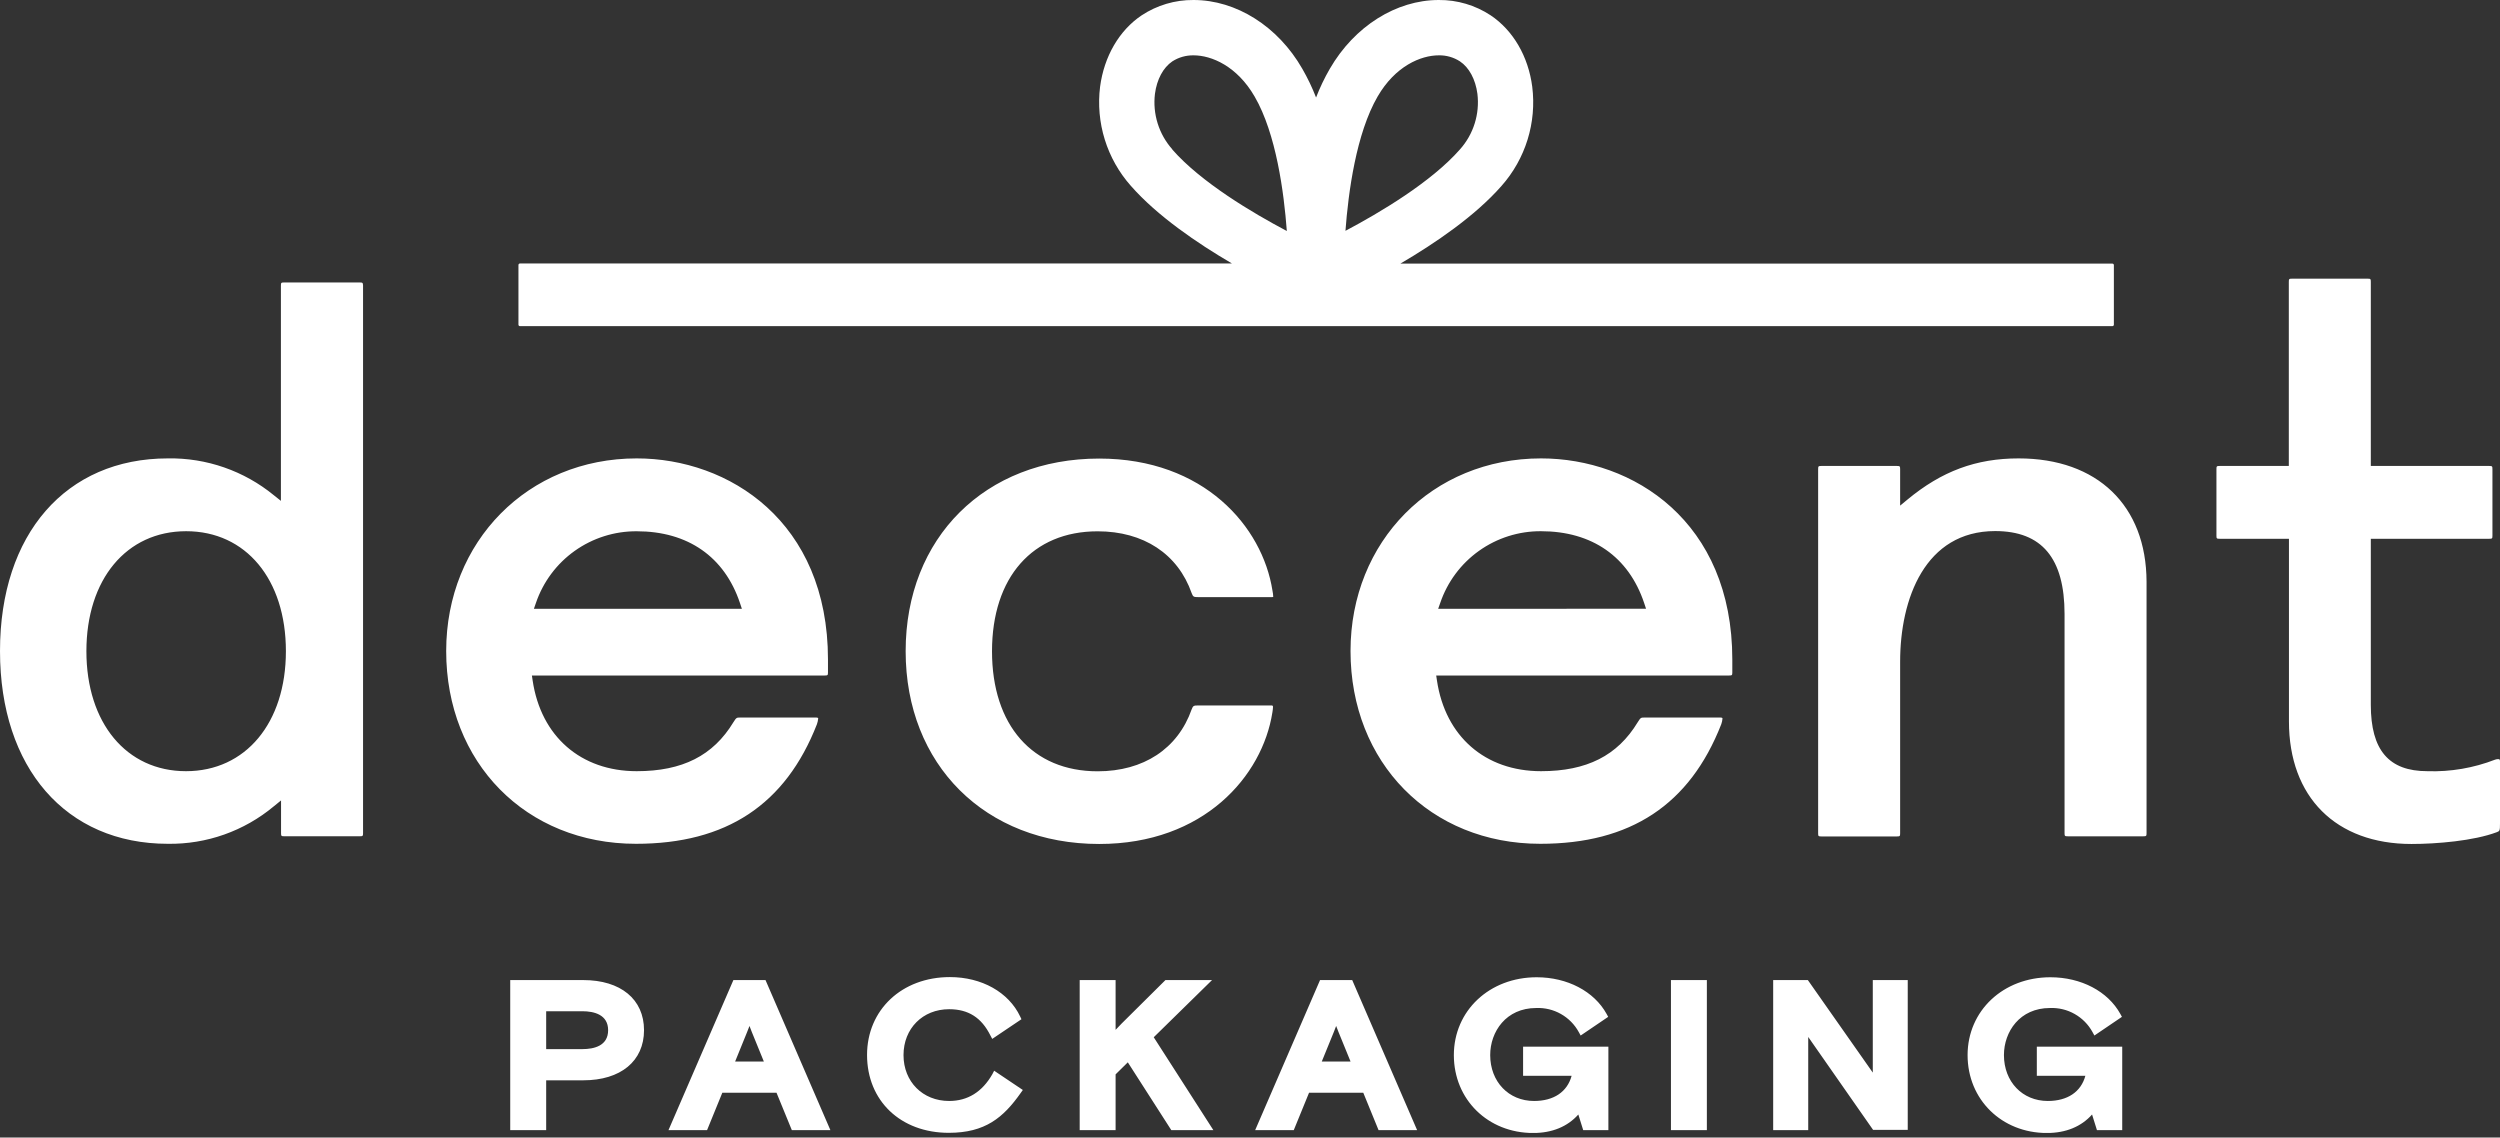 <svg width="200" height="91" viewBox="0 0 200 91" fill="none" xmlns="http://www.w3.org/2000/svg">
<rect x="0" y="0" width="200" height="91" fill="#333333" stroke="none"/>
<g clip-path="url(#clip0_1_3)">
<path d="M137.65 57.403H131.566C131.266 57.403 131.255 57.403 131.016 57.78C129.4 60.449 126.943 61.695 123.283 61.695C118.815 61.695 115.625 58.916 114.957 54.445L114.896 54.04H138.332C138.561 54.04 138.585 54.018 138.585 53.787V52.761C138.585 41.707 130.652 36.672 123.283 36.672C114.594 36.672 108.042 43.303 108.042 52.081C108.042 61.018 114.426 67.504 123.223 67.504C130.449 67.504 135.184 64.375 137.702 57.937C137.752 57.793 137.785 57.645 137.798 57.493C137.798 57.493 137.831 57.403 137.65 57.403ZM115.053 48.705L115.218 48.237C115.789 46.556 116.874 45.097 118.32 44.067C119.766 43.037 121.5 42.487 123.275 42.497C127.361 42.497 130.292 44.536 131.53 48.237L131.684 48.699L115.053 48.705ZM28.78 22.597H22.726C22.495 22.597 22.473 22.622 22.473 22.85V40.07L21.914 39.624C19.525 37.666 16.517 36.619 13.428 36.672C5.272 36.672 0 42.725 0 52.081C0 61.437 5.272 67.504 13.428 67.504C16.523 67.55 19.532 66.485 21.909 64.502L22.484 64.034V66.648C22.484 66.877 22.506 66.901 22.737 66.901H28.791C29.019 66.901 29.044 66.877 29.044 66.648V22.839C29.033 22.622 29.008 22.597 28.78 22.597ZM14.878 61.695C10.115 61.695 6.912 57.843 6.912 52.095C6.912 46.346 10.115 42.497 14.892 42.497C19.669 42.497 22.872 46.349 22.872 52.095C22.872 57.84 19.644 61.695 14.878 61.695ZM65.308 57.403H59.221C58.924 57.403 58.911 57.403 58.671 57.78C57.053 60.449 54.596 61.695 50.936 61.695C46.468 61.695 43.278 58.916 42.612 54.445L42.552 54.04H65.985C66.216 54.04 66.238 54.018 66.238 53.787V52.761C66.238 41.707 58.305 36.672 50.936 36.672C42.246 36.672 35.695 43.303 35.695 52.081C35.695 61.018 42.079 67.504 50.876 67.504C58.104 67.504 62.84 64.375 65.355 57.937C65.405 57.793 65.438 57.644 65.454 57.493C65.454 57.493 65.49 57.403 65.308 57.403ZM42.712 48.705L42.874 48.237C43.446 46.555 44.534 45.096 45.982 44.067C47.43 43.038 49.165 42.49 50.942 42.502C55.028 42.502 57.959 44.541 59.197 48.242L59.351 48.705H42.712ZM161.488 36.672C158.086 36.672 155.34 37.692 152.586 39.974L152.011 40.45V37.53C152.011 37.302 151.986 37.277 151.758 37.277H145.704C145.473 37.277 145.451 37.302 145.451 37.53V66.662C145.451 66.891 145.473 66.915 145.704 66.915H151.758C151.986 66.915 152.011 66.891 152.011 66.662V52.942C152.011 47.893 154.008 42.486 159.614 42.486C163.348 42.486 165.164 44.657 165.164 49.123V66.651C165.164 66.879 165.186 66.904 165.417 66.904H171.471C171.702 66.904 171.724 66.879 171.724 66.651V46.534C171.705 40.45 167.794 36.672 161.488 36.672ZM199.893 60.73C199.799 60.724 199.706 60.737 199.618 60.768C197.889 61.441 196.042 61.757 194.188 61.695C191.101 61.695 189.665 60.008 189.665 56.387V43.102H199.144C199.373 43.102 199.395 43.078 199.395 42.849V37.53C199.395 37.302 199.373 37.277 199.144 37.277H189.665V22.547C189.665 22.319 189.643 22.294 189.412 22.294H183.358C183.127 22.294 183.105 22.319 183.105 22.547V37.277H177.566C177.337 37.277 177.315 37.302 177.315 37.53V42.849C177.315 43.078 177.337 43.102 177.566 43.102H183.116V57.716C183.116 63.77 186.872 67.518 192.917 67.518C194.918 67.518 197.906 67.27 199.744 66.574C199.975 66.489 200 66.458 200 65.875V60.922C200 60.793 199.975 60.73 199.893 60.73ZM41.589 26.091H168.991C169.007 26.091 169.022 26.088 169.037 26.082C169.051 26.076 169.064 26.068 169.075 26.057C169.086 26.046 169.095 26.033 169.101 26.018C169.107 26.004 169.11 25.989 169.11 25.973V21.207C169.11 21.176 169.097 21.146 169.075 21.123C169.053 21.101 169.023 21.089 168.991 21.089H112.032C114.822 19.454 118.011 17.278 120.122 14.873C121.072 13.801 121.782 12.538 122.206 11.17C122.63 9.801 122.757 8.358 122.579 6.937C122.265 4.515 121.054 2.435 119.258 1.23C118.026 0.416 116.579 -0.012 115.103 -3.64973e-06C111.69 -3.64973e-06 108.35 2.105 106.385 5.503C105.959 6.239 105.591 7.007 105.285 7.801C104.977 7.007 104.609 6.238 104.184 5.501C102.238 2.105 98.898 -3.64973e-06 95.483 -3.64973e-06C94.004 -0.012 92.556 0.417 91.323 1.233C89.531 2.438 88.329 4.515 88.007 6.937C87.83 8.356 87.958 9.796 88.381 11.162C88.804 12.528 89.513 13.788 90.461 14.859C92.572 17.267 95.761 19.443 98.554 21.078H41.594C41.563 21.078 41.533 21.09 41.511 21.113C41.489 21.135 41.476 21.165 41.476 21.196V25.973C41.476 26.003 41.488 26.033 41.509 26.055C41.53 26.077 41.558 26.09 41.589 26.091ZM93.788 11.95C93.254 11.351 92.854 10.645 92.614 9.878C92.374 9.112 92.299 8.304 92.396 7.507C92.547 6.351 93.056 5.404 93.788 4.909C94.293 4.585 94.883 4.418 95.483 4.427C96.925 4.427 98.967 5.291 100.373 7.729C102.093 10.693 102.717 15.398 102.946 18.48C100.194 17.027 96.083 14.584 93.785 11.964L93.788 11.95ZM107.637 18.466C107.866 15.387 108.49 10.685 110.213 7.716C111.619 5.291 113.661 4.427 115.103 4.427C115.702 4.415 116.292 4.583 116.795 4.909C117.532 5.402 118.041 6.348 118.193 7.507C118.289 8.304 118.215 9.113 117.974 9.879C117.734 10.645 117.333 11.351 116.798 11.95C114.503 14.567 110.381 17.014 107.637 18.466ZM46.66 78.406H40.818V90.409H43.694V86.425H46.66C49.66 86.425 51.522 84.886 51.522 82.415C51.522 79.944 49.66 78.406 46.66 78.406ZM48.65 82.415C48.65 83.665 47.53 83.929 46.591 83.929H43.694V80.899H46.591C47.53 80.899 48.65 81.174 48.65 82.415ZM58.671 78.406L53.479 90.409H56.566L57.785 87.421H62.122L63.346 90.409H66.431L61.241 78.406H58.671ZM59.959 82.077C60.066 82.369 60.143 82.558 60.149 82.57L61.109 84.925H58.809L59.766 82.57C59.766 82.57 59.849 82.369 59.959 82.077ZM79.389 85.935C78.577 87.355 77.413 88.078 75.93 88.078C73.816 88.078 72.281 86.535 72.281 84.408C72.281 82.281 73.816 80.737 75.93 80.737C77.465 80.737 78.519 81.406 79.232 82.836L79.378 83.112L81.716 81.538L81.612 81.317C80.69 79.375 78.536 78.167 75.99 78.167C72.152 78.167 69.364 80.786 69.364 84.397C69.364 88.065 72.053 90.626 75.902 90.626C78.822 90.626 80.269 89.405 81.659 87.434L81.827 87.198L79.532 85.657L79.389 85.935ZM96.963 78.406H93.235L89.721 81.893L89.248 82.388V78.406H86.375V90.409H89.248V85.949L90.225 84.986L93.703 90.409H97.068L92.299 82.98L96.963 78.406ZM105.604 78.406L100.414 90.409H103.502L104.723 87.421H109.063L110.284 90.409H113.369L108.177 78.406H105.604ZM106.892 82.077C107.002 82.369 107.079 82.558 107.084 82.57L108.045 84.925H105.741L106.702 82.57C106.702 82.57 106.784 82.369 106.892 82.077ZM121.847 86.064H125.73C125.38 87.349 124.304 88.078 122.725 88.078C120.691 88.078 119.216 86.535 119.216 84.408C119.216 82.537 120.482 80.641 122.898 80.641C123.589 80.613 124.273 80.778 124.874 81.119C125.476 81.459 125.97 81.96 126.302 82.567L126.453 82.842L128.655 81.348L128.531 81.119C127.532 79.306 125.388 78.181 122.934 78.181C119.156 78.181 116.308 80.858 116.308 84.41C116.308 87.963 119.035 90.64 122.653 90.64C124.167 90.64 125.405 90.131 126.266 89.16L126.657 90.412H128.671V83.731H121.847V86.064ZM133.676 78.406H136.549V90.409H133.676V78.406ZM149.823 85.808L144.628 78.406H141.854V90.409H144.658V82.957L149.845 90.387H152.619V78.406H149.823V85.808ZM162.946 83.731V86.064H166.829C166.482 87.349 165.403 88.078 163.824 88.078C161.79 88.078 160.315 86.535 160.315 84.408C160.315 82.537 161.581 80.641 163.997 80.641C164.688 80.613 165.372 80.778 165.973 81.119C166.575 81.459 167.069 81.96 167.401 82.567L167.552 82.842L169.754 81.348L169.63 81.119C168.631 79.306 166.487 78.181 164.033 78.181C160.255 78.181 157.407 80.858 157.407 84.41C157.407 87.963 160.134 90.64 163.752 90.64C165.266 90.64 166.504 90.131 167.365 89.16L167.756 90.412H169.778V83.731H162.946ZM101.735 56.437C101.749 56.435 101.763 56.437 101.776 56.441C101.789 56.446 101.802 56.453 101.812 56.463C101.822 56.472 101.829 56.484 101.834 56.498C101.839 56.511 101.841 56.525 101.839 56.539V56.577C101.839 56.687 101.815 56.833 101.79 56.998C100.997 62.064 96.325 67.518 87.935 67.518C78.819 67.518 72.452 61.175 72.452 52.095C72.452 43.014 78.819 36.685 87.935 36.685C96.325 36.685 100.997 42.139 101.795 47.238C101.832 47.408 101.853 47.581 101.859 47.755C101.832 47.766 101.803 47.771 101.773 47.769H95.849C95.505 47.769 95.442 47.747 95.335 47.458C94.234 44.313 91.482 42.505 87.811 42.505C82.6 42.505 79.361 46.184 79.361 52.103C79.361 58.022 82.6 61.704 87.811 61.704C91.482 61.704 94.226 59.898 95.332 56.751C95.442 56.456 95.505 56.437 95.849 56.437H101.735Z" fill="white"/>
</g>
<defs>
<clipPath id="clip0_1_3">
<rect width="200" height="90.637" fill="white"/>
</clipPath>
</defs>
</svg>
